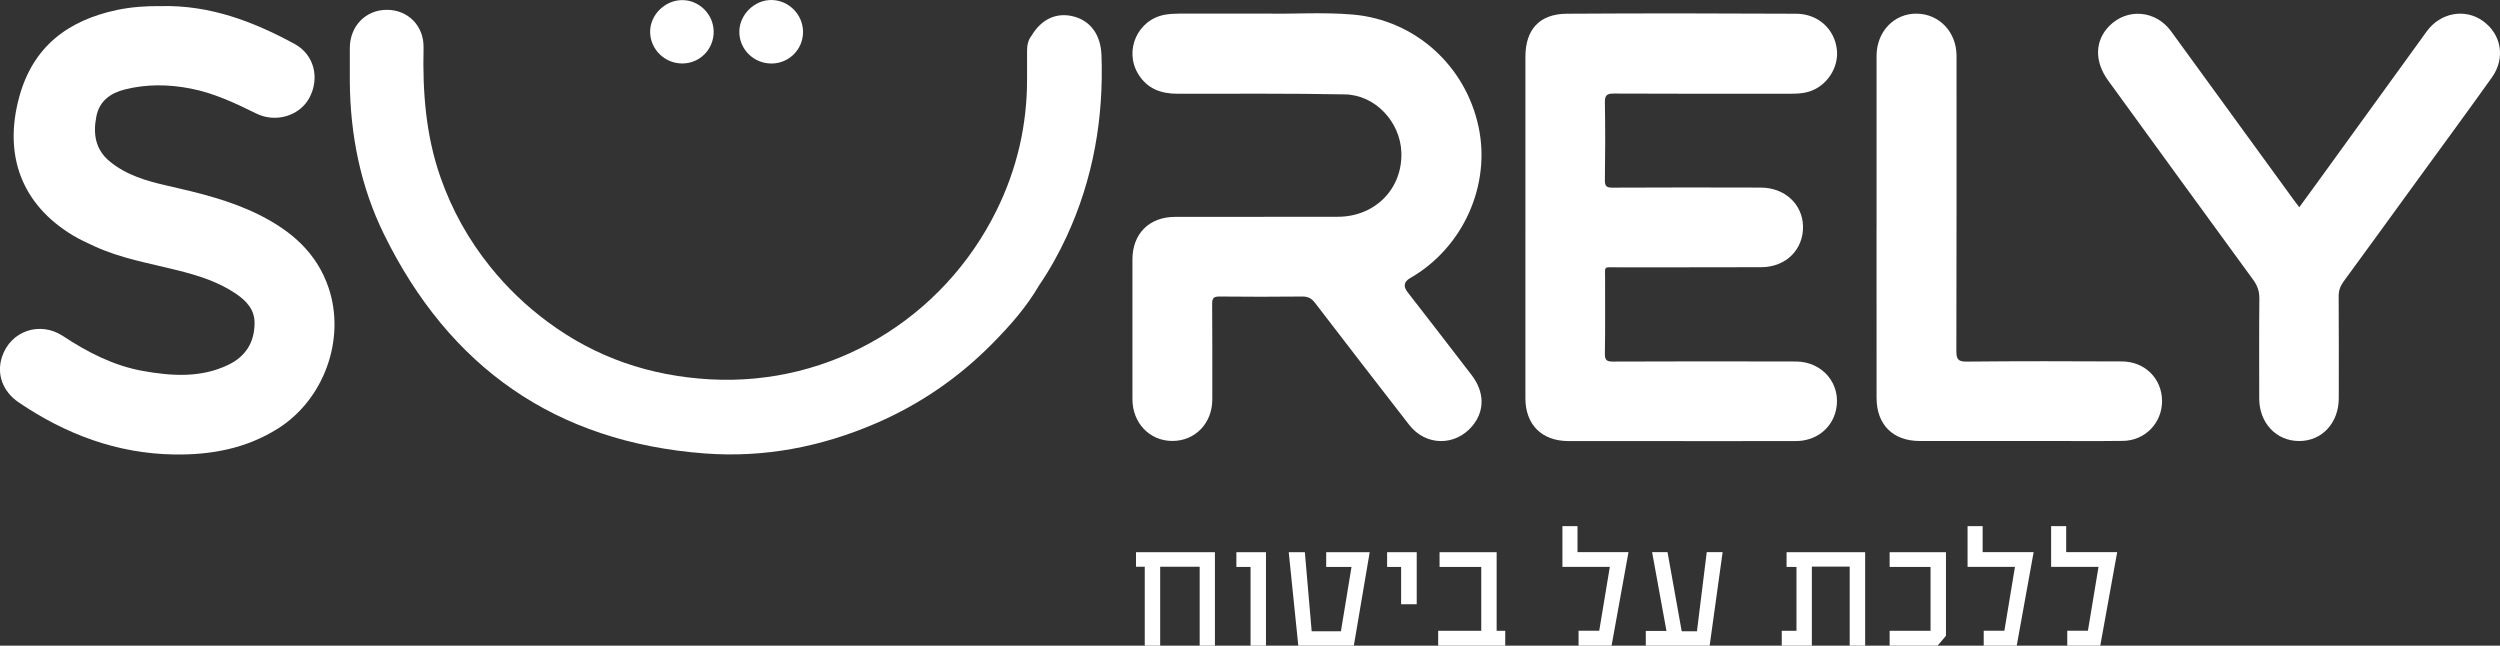 <svg xmlns="http://www.w3.org/2000/svg" id="Layer_1" data-name="Layer 1" viewBox="0 0 724.74 187.18"><rect x="0" y="0" width="724.74" height="187.18" fill="#333333" stroke="none"/><defs><style>      .slw-1 {        fill: #fff;        stroke-width: 0px;      }    </style></defs><g><path class="slw-1" d="M352.2,187.18h-4.42v-22.88h-11.45v22.88h-4.47v-22.88h-2.54v-4.21h22.88v27.09Z"></path><path class="slw-1" d="M367,187.18h-4.47v-22.83h-4.11v-4.27h8.58v27.09Z"></path><path class="slw-1" d="M397.07,160.08l-4.6,27.09h-16.1l-2.77-27.09h4.67l1.98,22.93h8.48l3.07-18.66h-7.34v-4.27h12.59Z"></path><path class="slw-1" d="M410.7,175.17h-4.52v-10.82h-4.06v-4.27h8.58v15.08Z"></path><path class="slw-1" d="M436.37,187.18h-19.45v-4.32h12.49v-18.51h-12.09v-4.27h16.55v22.78h2.49v4.32Z"></path><path class="slw-1" d="M472.09,160.08l-4.9,27.09h-9.57v-4.32h5.99l3.07-18.51h-13.74v-11.81h4.37v7.54h14.78Z"></path><path class="slw-1" d="M499.38,160.08l-3.76,27.09h-18.51v-4.27h5.99l-4.16-22.83h4.47l4.11,22.93h4.42l2.84-22.93h4.6Z"></path><path class="slw-1" d="M540.69,187.18h-4.47v-22.93h-10.97v22.93h-8.73v-4.32h4.27v-18.51h-2.87v-4.27h22.78v27.09Z"></path><path class="slw-1" d="M564.13,184.31l-2.44,2.87h-13.89v-4.32h11.86v-18.51h-11.86v-4.27h16.33v24.22Z"></path><path class="slw-1" d="M589.54,160.08l-4.9,27.09h-9.57v-4.32h5.99l3.07-18.51h-13.74v-11.81h4.37v7.54h14.78Z"></path><path class="slw-1" d="M613.76,160.08l-4.9,27.09h-9.57v-4.32h5.99l3.07-18.51h-13.74v-11.81h4.37v7.54h14.78Z"></path></g><g><path class="slw-1" d="M442.21,65.96c0-16.49,0-32.98,0-49.48,0-7.93,4.09-12.45,12.01-12.5,22.16-.15,44.32-.11,66.48,0,6.38.03,11.13,4.44,11.8,10.39.6,5.32-3,10.71-8.23,12.24-1.77.52-3.61.56-5.44.56-17,0-33.99.04-50.99-.05-2.09-.01-2.63.56-2.59,2.63.13,7.49.11,14.99,0,22.49-.03,1.8.54,2.17,2.23,2.16,14.33-.07,28.66-.07,42.99-.02,6.94.02,12.1,4.84,12.22,11.24.12,6.73-4.95,11.8-12.07,11.84-14,.07-27.99,0-41.99.03-3.86,0-3.31-.48-3.32,3.28-.03,7.25.07,14.49-.06,21.74-.03,1.93.56,2.32,2.38,2.31,17.66-.07,35.32-.08,52.99-.02,7.81.03,13.21,6.6,11.65,13.97-1.14,5.39-5.77,9.07-11.6,9.09-14,.04-27.99.01-41.99.01-8,0-16,.02-23.99,0-7.73-.02-12.48-4.76-12.48-12.41,0-16.49,0-32.98,0-49.48Z"></path><path class="slw-1" d="M367.09,3.93c7.25.21,16.18-.47,25.07.29,17.99,1.55,32.68,14.74,36.47,32.56,3.62,17.03-4.55,35.09-19.85,43.85q-2.67,1.53-.77,4.01c6.21,8.03,12.46,16.04,18.62,24.11,3.77,4.94,3.8,10.37.24,14.68-4.95,6-13.56,5.91-18.34-.25-9.14-11.77-18.25-23.55-27.31-35.38-1.02-1.33-2.05-1.86-3.73-1.84-8,.09-15.99.08-23.99,0-1.66-.02-2.11.49-2.1,2.12.07,9.24.04,18.49.04,27.73,0,6.9-4.99,12.05-11.61,12.02-6.59-.03-11.54-5.22-11.54-12.13,0-13.49,0-26.98,0-40.47,0-7.44,4.82-12.34,12.35-12.36,15.74-.04,31.49.03,47.23-.03,10.84-.04,18.76-8.17,18.38-18.71-.32-8.81-7.57-16.61-16.37-16.77-16.15-.3-32.32-.18-48.48-.18-4.81,0-8.81-1.42-11.44-5.73-4.17-6.83-.15-15.79,7.76-17.19,1.3-.23,2.65-.3,3.97-.31,7.91-.03,15.83-.01,25.4-.01Z"></path><path class="slw-1" d="M46.77,1.77c14.02-.33,26.63,4.43,38.65,10.98,5.68,3.09,7.32,9.9,4.27,15.6-2.8,5.24-9.74,7.35-15.39,4.56-6.12-3.02-12.29-5.93-19.04-7.24-6.36-1.24-12.75-1.33-19.07.26-4.14,1.04-7.35,3.32-8.24,7.75-1.01,5-.38,9.65,3.89,13.14,4.85,3.97,10.68,5.66,16.62,7,9.17,2.08,18.29,4.26,26.77,8.5,9.23,4.63,16.64,11.01,20.04,21.14,5.01,14.95-1.39,32.43-14.75,40.81-9.23,5.79-19.41,7.65-30.07,7.48-16.56-.27-31.41-5.87-44.99-15.07-4.76-3.23-6.51-8.31-4.87-13.25,2.48-7.51,10.99-10.42,17.66-6.02,7.13,4.71,14.67,8.6,23.14,10.12,8.33,1.49,16.74,2.07,24.72-1.73,5.03-2.4,7.65-6.45,7.69-12.09.03-3.97-2.35-6.47-5.31-8.5-5.15-3.52-11.03-5.35-17.02-6.85-8.13-2.05-16.45-3.44-24.13-6.99-2.11-.97-4.24-1.95-6.22-3.14C6.35,59.33.93,45.11,5.58,28.09,9.56,13.51,19.67,5.92,33.87,2.9c4.25-.9,8.57-1.18,12.9-1.13Z"></path><path class="slw-1" d="M666.55,60.08c1.93-2.65,3.79-5.18,5.63-7.72,10.44-14.42,20.87-28.84,31.32-43.26,3.95-5.45,11.09-6.75,16.31-3,5.35,3.84,6.56,10.76,2.59,16.34-7.39,10.36-14.94,20.61-22.43,30.91-6.85,9.42-13.68,18.86-20.57,28.25-.98,1.34-1.45,2.66-1.43,4.34.07,9.83.03,19.65.03,29.48,0,7.18-4.84,12.43-11.47,12.43-6.66,0-11.59-5.24-11.59-12.33,0-9.66-.06-19.32.04-28.98.02-2.13-.58-3.78-1.82-5.47-14.04-19.21-28.02-38.47-42.01-57.72-4.05-5.58-3.89-11.6.38-15.88,5.19-5.2,13.42-4.49,17.84,1.57,11.85,16.28,23.69,32.57,35.53,48.85.49.67.99,1.33,1.65,2.2Z"></path><path class="slw-1" d="M544.01,65.94c0-16.57,0-33.15,0-49.72,0-7.05,5.08-12.37,11.69-12.26,6.55.11,11.49,5.36,11.49,12.25,0,28.48.03,56.97-.05,85.45,0,2.38.37,3.2,3.03,3.17,14.99-.16,29.99-.12,44.98-.05,6.68.03,11.61,5.01,11.62,11.48.01,6.34-4.91,11.47-11.31,11.55-7.5.1-14.99.03-22.49.03-12.16,0-24.32.01-36.49,0-7.7-.01-12.45-4.72-12.47-12.44-.03-16.49,0-32.98-.01-49.47Z"></path></g><g><path class="slw-1" d="M319.3,15.87c-.21-5.56-2.97-9.7-7.89-11.05-4.99-1.37-9.44.62-12.36,5.51-1.03,1.3-1.31,2.83-1.31,4.44,0,2.67,0,5.33,0,8,.05,13.47-2.94,26.29-8.88,38.3-15.48,31.31-47.78,50.86-83.02,48.9-17.37-.97-33.11-6.29-47.1-16.68-6.23-4.62-11.77-9.92-16.63-15.97-6.26-7.79-11.05-16.36-14.37-25.8-4.3-12.22-5.25-24.82-4.95-37.64.15-6.38-4.5-11.04-10.65-11.03-6.14,0-10.7,4.71-10.73,11.06-.01,3.25-.02,6.5,0,9.74.12,15.44,3.1,30.37,9.88,44.21,18.95,38.64,49.78,60.32,93.01,63.59,17.23,1.3,33.76-1.9,49.59-8.72,12.74-5.49,23.99-13.22,33.74-23.08,5.09-5.15,9.89-10.56,13.56-16.87,3.1-4.54,5.76-9.32,8.06-14.3,7.7-16.7,10.74-34.29,10.06-52.61Z"></path><path class="slw-1" d="M223.56,18.42c5.12.02,9.23-4.05,9.24-9.14C232.81,4.24,228.65.03,223.62,0c-4.94-.03-9.28,4.27-9.29,9.22-.02,5.04,4.14,9.17,9.24,9.19Z"></path><path class="slw-1" d="M197.8,18.4c5.1-.02,9.11-4.1,9.09-9.23-.02-5.04-4.26-9.23-9.24-9.14-5.01.09-9.26,4.4-9.18,9.29.08,5.03,4.27,9.1,9.34,9.08Z"></path></g></svg>